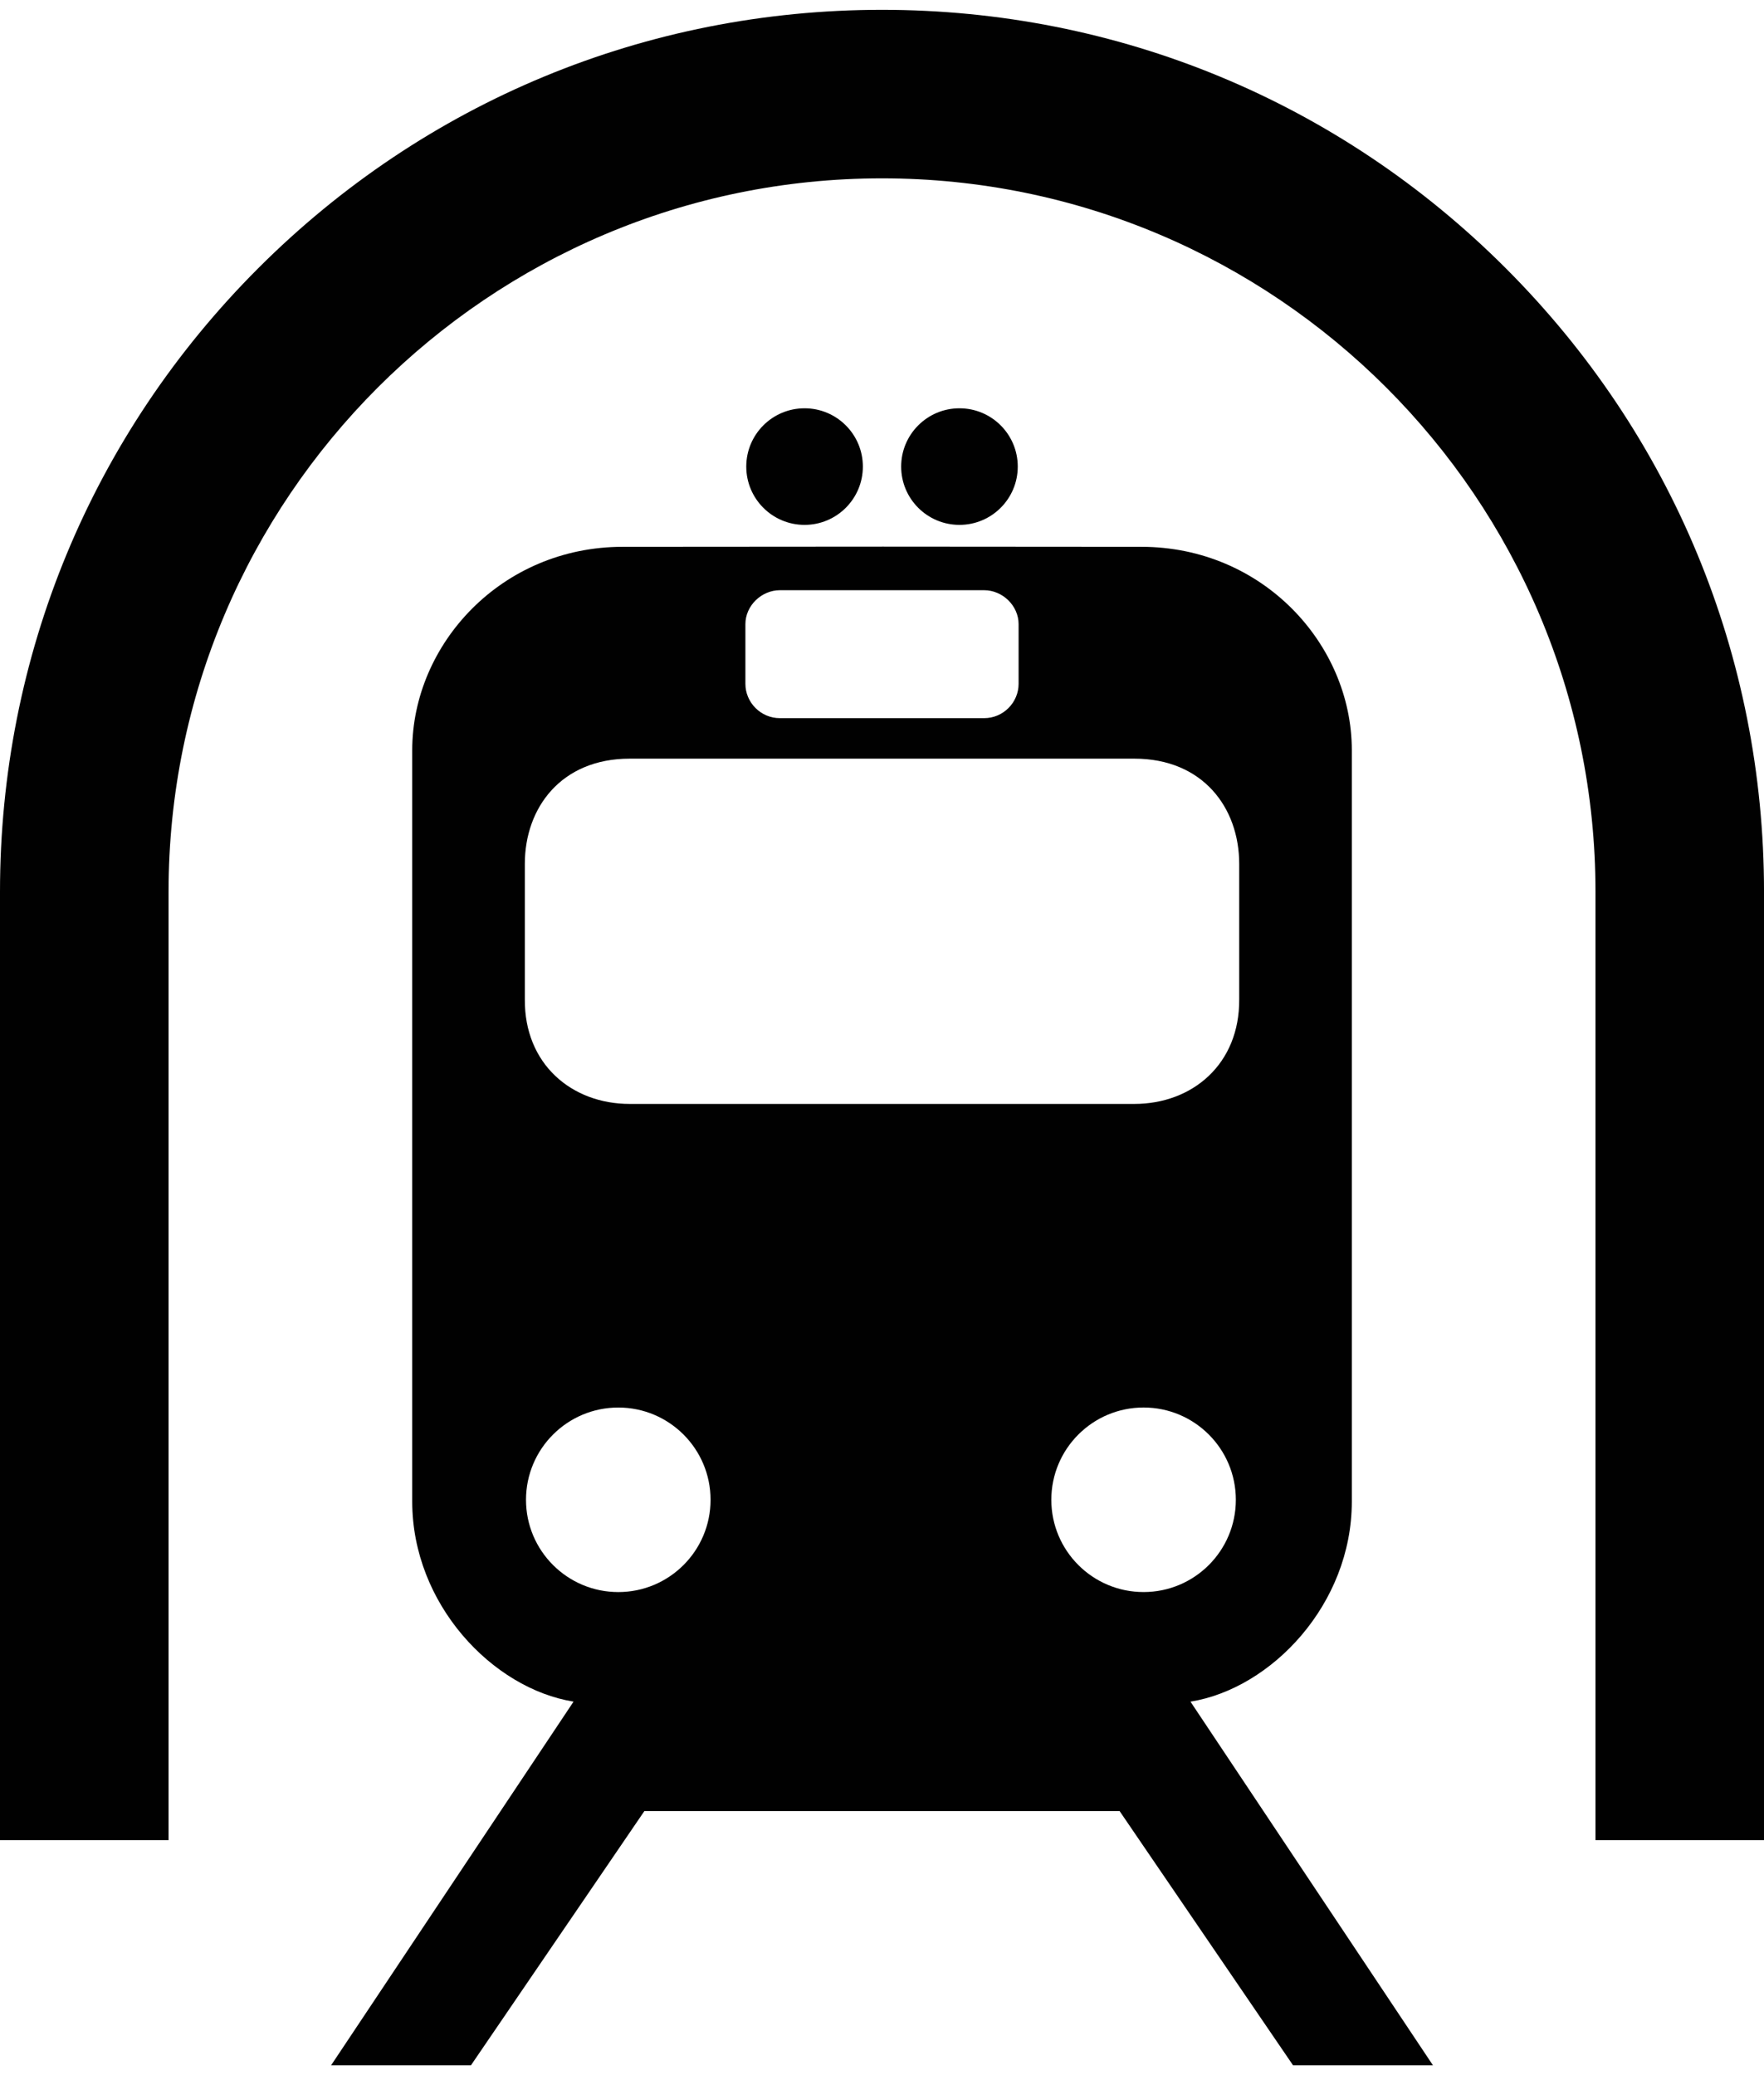 <?xml version="1.0" encoding="utf-8"?><!DOCTYPE svg PUBLIC "-//W3C//DTD SVG 1.1//EN" "http://www.w3.org/Graphics/SVG/1.1/DTD/svg11.dtd"><svg xmlns="http://www.w3.org/2000/svg" xmlns:xlink="http://www.w3.org/1999/xlink" version="1.1" x="0px" y="0px" viewBox="0 0 85.812 100" enable-background="new 0 0 85.812 100" xml:space="preserve" width="85px" height="100px"><polygon fill="#010101" points="42.955,26.116 42.955,26.116 42.955,26.116 "/><path fill="#010101" d="M57.912,82.308c3.934-0.634,7.849-4.734,7.849-9.734V36.021c0-5.161-4.341-9.896-10.239-9.896l-12.567-0.009  l-12.664,0.009c-5.896,0-10.238,4.736-10.238,9.896v36.552c0,5,3.916,9.101,7.848,9.734L16.106,100h6.804l8.437-12.369h11.55h0.009  h0.011h11.547L62.902,100h6.806L57.912,82.308z M36.261,29.887c0-0.897,0.78-1.651,1.679-1.651h4.957h0.009h0.011h4.957  c0.897,0,1.677,0.753,1.677,1.651v2.906c0,0.896-0.737,1.668-1.677,1.668h-4.957h-0.011h-0.009H37.94  c-0.941,0-1.679-0.772-1.679-1.668V29.887z M30.078,76.977c-2.479,0-4.49-2.011-4.49-4.488c0-2.479,2.011-4.49,4.49-4.49  c2.479,0,4.488,2.011,4.488,4.49C34.566,74.966,32.557,76.977,30.078,76.977z M42.906,53.229h-0.009H30.632  c-2.818,0-5.127-1.935-5.101-5.096v-6.58c0-2.735,1.77-5.122,5.101-5.122h12.265h0.021h12.263c3.332,0,5.102,2.387,5.102,5.122v6.58  c0.025,3.162-2.281,5.096-5.102,5.096H42.917H42.906z M51.143,72.488c0-2.479,2.009-4.49,4.488-4.49s4.488,2.011,4.488,4.49  s-2.009,4.488-4.488,4.488S51.143,74.966,51.143,72.488z"/><circle fill="#010101" cx="39.139" cy="22.222" r="2.836"/><circle fill="#010101" cx="46.674" cy="22.222" r="2.836"/><path fill="#010101" d="M73.245,12.567C65.143,4.463,54.367,0,42.906,0S20.67,4.463,12.567,12.567C4.462,20.671,0,31.446,0,42.906  v46.141h8.2V42.906c0-19.137,15.569-34.707,34.707-34.707s34.707,15.57,34.707,34.707v46.141h8.199V42.906  C85.812,31.445,81.351,20.671,73.245,12.567z"/></svg>